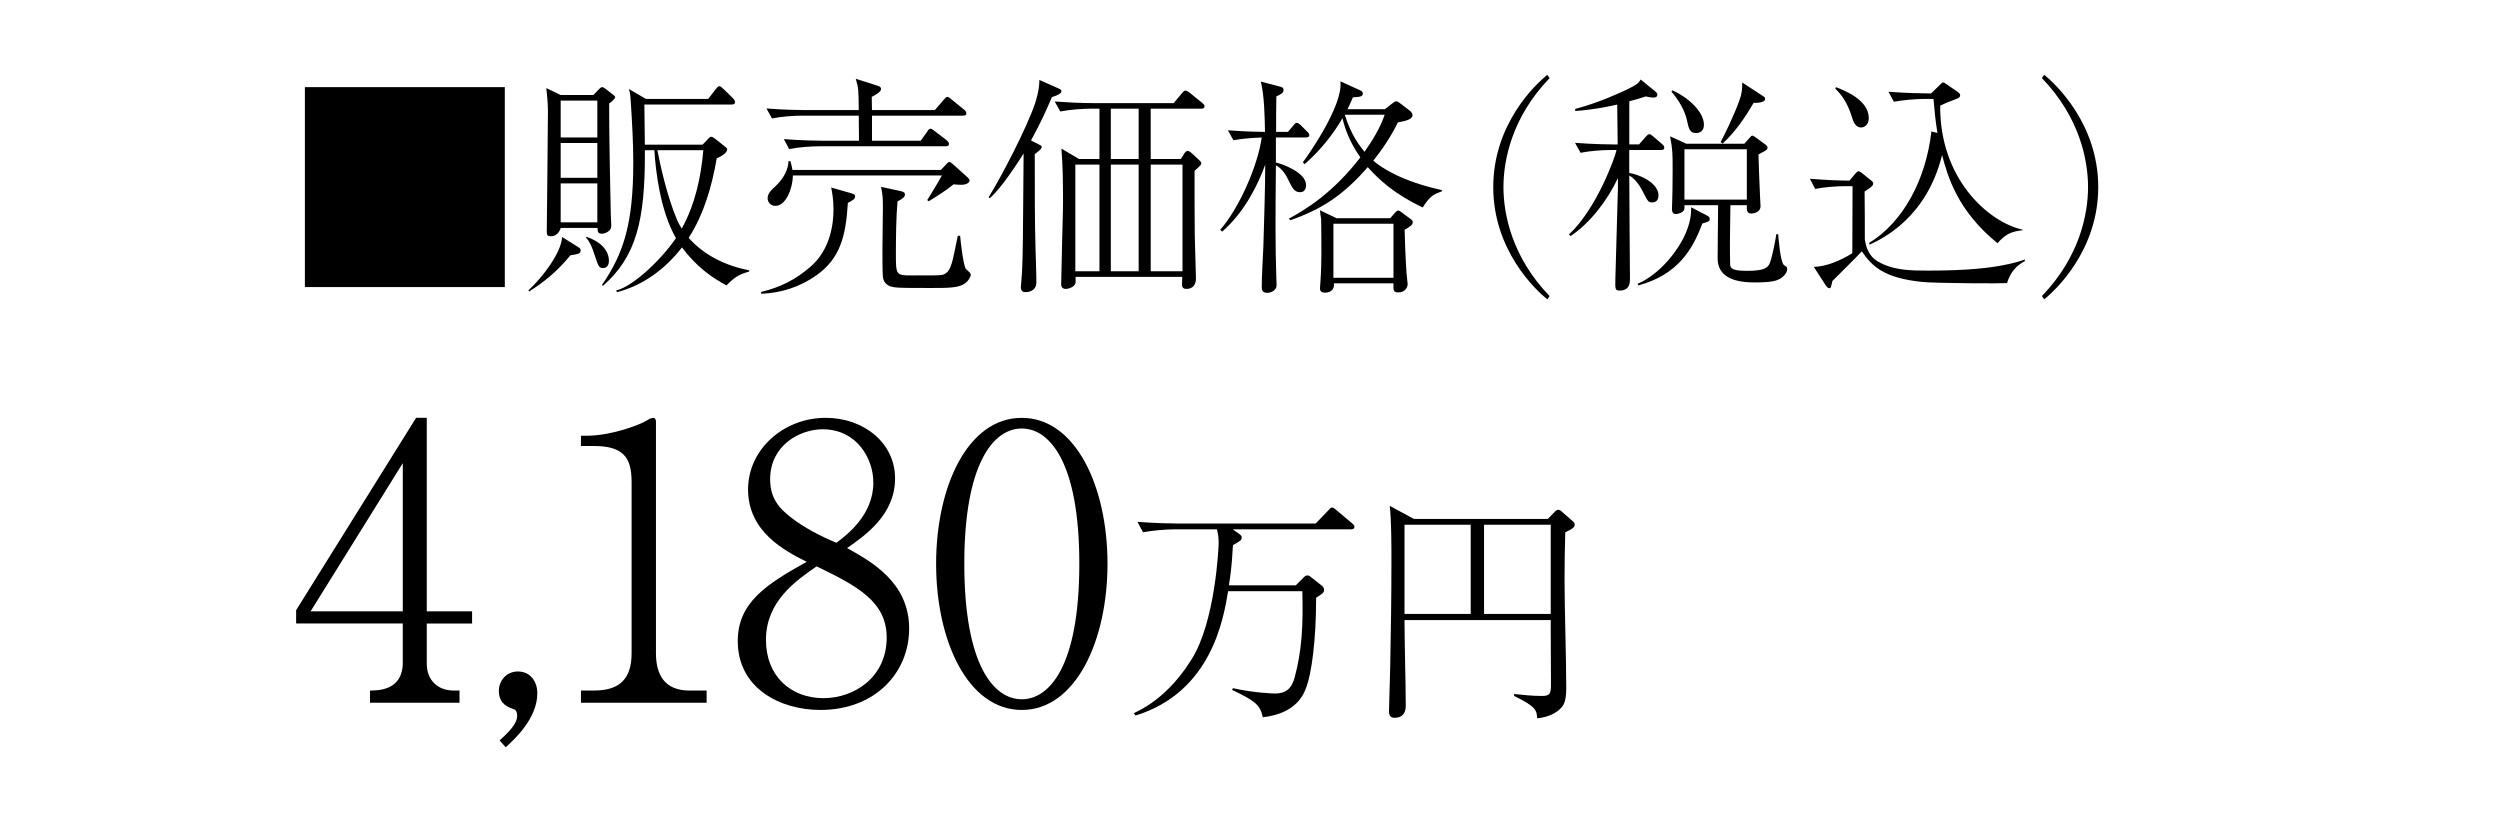 <?xml version="1.0" encoding="UTF-8"?><svg id="_レイヤー_2" xmlns="http://www.w3.org/2000/svg" xmlns:xlink="http://www.w3.org/1999/xlink" viewBox="0 0 188 61.266"><defs><style>.cls-1{fill:none;}.cls-2{clip-path:url(#clippath);}</style><clipPath id="clippath"><rect class="cls-1" width="188" height="58"/></clipPath></defs><g id="_レイヤー_6"><g class="cls-2"><path d="M37.962,6.552v15.034h-15.034V6.552h15.034Z"/><path d="M42.896,19.197c-1.012,1.256-2.11,2.093-3.104,2.721l-.052-.087c1.046-.959,2.477-2.825,2.529-4.011l1.273.802c.087.052.122.122.122.209,0,.244-.192.279-.767.366ZM45.809,7.773c-.017,1.57.087,6.994.122,8.354,0,.122.035.663.035.768,0,.192,0,.401-.331.575-.122.07-.262.105-.384.105-.297,0-.314-.157-.314-.436h-2.773c0,.035-.174.628-.732.628-.314,0-.314-.139-.314-.418,0-.541.087-7.569.087-8.982,0-.506-.07-1.343-.122-1.744l1.081.523h2.459l.419-.436c.087-.087.157-.157.244-.157s.174.07.244.122l.541.419c.087.07.192.139.192.227,0,.07-.296.384-.453.454ZM44.919,7.564h-2.756v2.773h2.756v-2.773ZM44.919,10.756h-2.756v2.616h2.756v-2.616ZM44.919,13.79h-2.756v2.93h2.756v-2.93ZM45.355,20.156c-.331,0-.349-.122-.68-1.099-.14-.436-.331-.907-.593-1.168v-.087c.977.314,1.709.959,1.709,1.814,0,.349-.174.541-.436.541ZM54.634,21.464c-1.046-.558-2.25-1.378-3.349-2.86-1.238,1.604-2.913,2.86-4.883,3.366l-.07-.122c1.36-.349,3.453-2.407,4.5-3.942-1.186-2.041-1.535-5.11-1.622-6.61h-.715c.035,5.372-.68,8.023-3.157,10.203l-.07-.07c1.657-2.407,2.354-4.674,2.354-9.209,0-1.465-.087-3.052-.192-4.622-.035-.506-.052-.628-.14-.907l1.291.75h4.674l.541-.698c.105-.14.192-.262.314-.262.087,0,.174.105.314.227l.68.663c.035.035.174.192.174.296,0,.157-.122.192-.262.192h-6.558c.017.471.017,2.581.035,3.017h4.343l.401-.419c.07-.087.157-.174.244-.174s.174.07.279.139l.837.663c.052.035.087.087.087.157,0,.087-.087.366-.785.663-.366,2.11-.959,4.186-2.11,5.982,1.169,1.325,2.825,2.11,4.552,2.442v.087c-.558.174-.977.279-1.709,1.046ZM49.436,11.296c.174.907.68,3.349,1.482,5.25.105.244.297.558.349.645.994-1.796,1.448-3.837,1.622-5.895h-3.453Z"/><path d="M63.76,15.255c-.157,2.616-.628,4.203-2.354,5.441-1.221.872-2.668,1.343-4.168,1.395v-.139c1.448-.349,2.564-.907,3.698-1.884,1.517-1.291,1.744-3.261,1.744-4.325,0-.75-.105-1.273-.174-1.639l1.535.436c.244.07.262.139.262.227,0,.192-.14.279-.541.489ZM72.411,8.698h-6.837v1.884h3.663l.488-.68c.035-.07.14-.227.244-.227s.314.174.331.192l.889.68c.07.07.174.157.174.279,0,.157-.157.175-.262.175h-9.505c-.628,0-1.587.07-2.25.209l-.401-.75c1.291.105,2.564.122,2.895.122h2.756c-.017-1.587-.017-1.761-.017-1.884h-4.273c-.628,0-1.587.07-2.25.209l-.419-.75c1.308.105,2.581.122,2.913.122h4.029c-.017-1.57-.017-1.639-.227-2.354l1.639.523c.14.052.262.087.262.244,0,.227-.401.436-.698.593,0,.384,0,.436.017.994h4.726l.663-.767c.174-.192.192-.227.262-.227.105,0,.262.122.331.192l.942.768c.087.07.174.157.174.279,0,.157-.14.174-.262.174ZM72.271,13.895c-.157,0-.262,0-.558-.035-.628.506-1.169.837-1.866,1.273l-.122-.087c.296-.453.977-1.604,1.099-1.849h-11.197c-.017.942-.506,2.285-1.326,2.285-.349,0-.576-.279-.576-.575,0-.349.279-.628.576-.89.68-.628.977-1.325.994-1.901h.14c.07.227.105.366.157.663h11.162l.366-.384c.174-.192.174-.209.279-.209.07,0,.105.018.296.192l1.029.924c.07.052.192.192.192.262s-.087.331-.645.331ZM72.498,21.36c-.506.296-1.238.296-2.494.296-2.616,0-2.895,0-3.261-.227-.209-.139-.314-.349-.349-.593-.035-.262-.035-1.744-.035-2.093,0-.488.035-2.651.035-3.087,0-.733-.017-1.012-.14-1.605l1.448.314c.279.052.349.14.349.262,0,.209-.209.331-.558.523-.105,1.168-.122,2.721-.122,3.924,0,1.587,0,1.639,1.169,1.639,1.674,0,1.988,0,2.267-.035.523-.07.68-.628.767-.89.14-.488.192-.802.453-2.058h.174c.035.418.244,2.267.436,2.494.052.052.262.244.297.279.035.052.07.105.07.175,0,.087-.14.453-.506.68Z"/><path d="M79.104,7.302c-.419.977-.75,1.744-1.57,3.261l.576.296c.192.105.227.105.227.157,0,.175-.14.279-.523.576,0,3.314,0,4.866.052,6.941.017.767.07,1.971.07,2.721,0,.471-.366.715-.82.715-.192,0-.349-.087-.349-.366,0-.14.087-.942.087-1.116.07-1.273.07-2.529.122-8.947-.471.75-.977,1.5-1.517,2.215-.506.663-.82.959-1.029,1.151l-.087-.07c.977-1.57,2.878-5.232,3.488-7.046.087-.261.331-1.029.331-1.779l1.448.645c.122.052.209.087.209.209,0,.227-.523.366-.715.436ZM90.318,8.174h-3.785v3.785h2.267l.262-.419c.052-.087.157-.192.244-.192.105,0,.209.087.297.157l.506.471c.122.105.227.209.227.297,0,.104,0,.122-.506.575,0,1.134,0,3.854.017,4.849.017.523.087,3.087.087,3.227,0,.715-.471.802-.715.802-.331,0-.331-.227-.331-.366,0-.07.017-.471.017-.541h-8.023c.017.296.017.453-.035.541-.105.227-.471.366-.698.366-.349,0-.349-.279-.349-.349,0-.035.052-2.668.07-3.157.017-1.029.07-2.18.07-3.087,0-1.238-.017-2.756-.122-3.959l1.326.785h1.535v-3.785h-.698c-.558,0-1.535.07-2.25.209l-.419-.75c.977.07,1.936.122,2.913.122h6.035l.61-.732c.105-.122.174-.209.279-.209s.262.122.331.174l.924.75c.087.07.174.139.174.262,0,.157-.14.174-.262.174ZM82.679,12.377h-1.814v8.023h1.814v-8.023ZM85.627,8.174h-2.093v3.785h2.093v-3.785ZM85.627,12.377h-2.093v8.023h2.093v-8.023ZM88.923,12.377h-2.389v8.023h2.389v-8.023Z"/><path d="M98.198,10.337h-2.25v1.884c.488.105,2.267.75,2.267,1.692,0,.104-.017.541-.436.541-.436,0-.576-.279-.889-.907-.157-.332-.453-.872-.942-1.116-.035,3.785-.052,5.825.035,8.581,0,.07.017.366.017.401,0,.575-.663.61-.698.61-.419,0-.419-.296-.419-.436,0-.854.087-2.198.122-3.052.052-1.622.14-4.622.14-6.157-.488,1.36-1.5,3.541-3.244,5.041l-.14-.14c1.448-1.657,2.825-4.831,3.122-6.941-.942.035-1.692.122-2.128.209l-.419-.75c.471.035,1.326.104,2.791.122-.017-1.116-.052-2.756-.314-3.785l1.395.366c.227.052.314.104.314.261,0,.227-.174.314-.541.489-.017.418-.017,2.302-.017,2.668h.889l.384-.454c.174-.192.174-.227.279-.227.087,0,.209.087.297.174l.488.488c.07.052.157.157.157.262,0,.157-.14.174-.262.174ZM106.988,15.604c-2.11-1.011-3.244-2.041-4.133-3.035-1.866,2.145-3.488,3.174-5.825,3.994l-.105-.122c1.291-.698,3.314-1.936,5.372-4.604-.802-1.151-1.151-2.128-1.343-2.948-.75,1.291-1.709,2.459-2.843,3.453l-.14-.139c.192-.227,3.07-4.238,2.825-6.087l1.5.68c.14.07.192.175.192.227,0,.262-.262.262-.75.296-.174.419-.262.593-.401.89h2.808l.628-.489c.07-.052.14-.104.227-.104s.209.087.297.157l.75.575c.122.105.174.227.174.314,0,.297-.471.436-1.099.541-.279.558-.767,1.517-1.849,2.878.593.523,2.128,1.552,5.162,2.215v.087c-.61.227-.889.331-1.448,1.221ZM105.628,17.278c0,.384.07,2.25.14,3.227,0,.14.087.733.087.855,0,.366-.314.628-.68.628-.401,0-.401-.122-.384-.68h-4.482c.07.698-.593.698-.663.698-.384,0-.384-.227-.384-.332,0-.087.035-.436.035-.506.052-.68.07-1.5.07-1.953,0-.384,0-2.529-.017-2.738-.017-.07-.087-.558-.087-.663l1.238.593h4.046l.349-.401c.105-.104.157-.174.244-.174.07,0,.14.052.174.07l.75.558c.174.122.174.192.174.244,0,.209-.192.331-.61.575ZM104.79,16.825h-4.517v4.064h4.517v-4.064ZM101.128,8.628c.471,1.552,1.186,2.424,1.482,2.791.541-.767,1.169-1.761,1.517-2.791h-3Z"/><path d="M116.357,22.511c-.872-.698-4.064-3.68-4.064-8.441s3.192-7.744,4.064-8.441l.174.244c-2.843,2.948-3.471,6.174-3.471,8.197s.628,5.25,3.471,8.197l-.174.244Z"/><path d="M124.892,11.279h-2.372v1.727c.785.122,2.198.75,2.198,1.692,0,.366-.209.523-.453.523-.297,0-.331-.052-.61-.593-.279-.558-.593-1.116-1.134-1.43,0,1.238.052,7.604.052,7.779,0,.244,0,.872-.767.872-.349,0-.349-.087-.331-.872l.192-6.819v-.767c-.785,1.674-2.075,3.366-3.558,4.36l-.122-.122c2.075-1.918,3.488-5.843,3.575-6.348h-.453c-.628,0-1.587.07-2.25.209l-.419-.75c1.308.105,2.581.122,2.913.122h.296l-.035-3c-.384.087-1.552.366-3.157.488v-.157c1.884-.506,3.401-1.238,3.785-1.413.924-.436.994-.558,1.134-.802l1.134.924c.035.035.122.105.122.227,0,.192-.209.209-.296.209-.174,0-.401-.052-.576-.087-.541.174-.82.261-1.238.366v3.244h.732l.488-.558c.174-.192.209-.209.279-.209.105,0,.122.017.331.192l.628.541c.105.087.174.157.174.279,0,.157-.14.175-.262.175ZM128.014,16.807c-.733,2.006-1.901,3.872-4.814,4.657l-.052-.122c1.343-.575,2.668-1.936,3.453-3.453.541-1.082.576-1.814.576-2.302l1.169.61c.122.07.227.122.227.262,0,.192-.105.209-.558.349ZM133.839,20.976c-.314.157-.645.262-1.918.262q-2.738,0-2.756-1.797c0-.645.035-3.436.035-4.011h-2.529c0,.157.017.261-.035.366-.07.157-.384.296-.61.296-.192,0-.296-.122-.296-.366,0-.07.017-.418.017-.488.017-.314.035-1.465.035-2.424,0-1.343,0-1.5-.192-2.564l1.221.558h4.36l.314-.349c.192-.227.227-.261.297-.261.052,0,.227.122.279.157l.663.488c.14.104.192.174.192.261,0,.157-.07.192-.68.506.017.523.07,2.302.122,3.227,0,.105.035.558.035.663,0,.541-.68.558-.68.558-.366,0-.366-.279-.349-.628h-1.238c0,.261-.035,2.564-.035,2.703,0,.261,0,1.674.017,1.814.052.279.262.419,1.291.419,1.273,0,1.552-.227,1.692-.593.192-.488.436-1.779.488-2.163h.14c.035.436.174,2.093.419,2.302.017.035.174.122.192.14.052.052.07.122.07.192,0,.261-.279.575-.558.732ZM127.56,10.006c-.488,0-.558-.297-.698-.942-.017-.122-.244-1.134-1.169-2.163l.07-.105c1.134.489,2.372,1.587,2.372,2.581,0,.61-.488.628-.576.628ZM131.362,11.226h-4.692v3.785h4.692v-3.785ZM131.868,7.738c-.645,1.116-1.378,2.18-2.32,3.052l-.157-.105c.314-.593.977-1.936,1.395-3.087.227-.61.227-.889.227-1.395l1.552,1.012c.105.07.174.104.174.227,0,.279-.61.296-.872.296Z"/><path d="M150.927,21.29c-.436.035-5.285.017-6.366-.087-2.93-.297-3.802-1.204-4.552-2.302-.331.366-1.901,1.918-2.215,2.232-.105.488-.122.541-.227.541-.07,0-.174-.07-.244-.174l-.924-1.43c.907-.017,2.006-.471,2.895-1.029,0-2.163.017-2.407.017-4.779v-.262h-.558c-.61,0-1.587.07-2.25.209l-.401-.767c1.203.105,2.424.14,2.982.14l.419-.506c.105-.122.174-.192.262-.192s.174.07.244.122l.732.593c.07.052.122.105.122.192,0,.174-.14.279-.645.61.017,1.203.017,2.389.017,3.593.052.331.174,1.186.959,1.657,1.186.698,2.529.698,3.82.698,2.895,0,4.709-.192,6.017-.488.645-.139,1.012-.262,1.238-.349v.122c-.68.366-1.081.837-1.343,1.657ZM139.957,9.587c-.453,0-.61-.506-.68-.75-.401-1.325-.977-1.884-1.256-2.163l.035-.122c.628.244,2.477.942,2.477,2.337,0,.541-.384.698-.576.698ZM150.212,18.29c-3.052-2.477-3.75-5.075-4.168-6.628-1.169,4.709-4.465,6.279-5.442,6.732l-.052-.122c2.511-1.517,4.273-4.691,4.692-8.389l.453.122c-.157-1.046-.192-1.343-.297-2.564h-.732c-.61,0-1.587.087-2.25.209l-.401-.75c1.308.105,2.564.122,2.895.122h.314l.663-.645c.157-.157.174-.175.227-.175.07,0,.122.035.174.07l.942.645c.122.105.174.157.174.244,0,.157-.14.227-.244.262-.82.314-.907.349-1.256.523-.052,5.442,3.558,8.738,6.209,9.331v.035c-.907.105-1.291.297-1.901.977Z"/><path d="M153.55,22.266c2.843-2.948,3.471-6.174,3.471-8.197s-.628-5.25-3.471-8.197l.174-.244c.872.698,4.064,3.698,4.064,8.441s-3.192,7.744-4.064,8.441l-.174-.244Z"/><path d="M32.093,46.887v3.007c0,1.317.888,2.033,2.005,2.033h.458v.917h-6.731v-.917c.601,0,2.463,0,2.463-2.091v-2.95h-8.019v-1.002l9.022-14.464h.802v14.55h3.408v.917h-3.408ZM30.289,34.829l-6.931,11.141h6.931v-11.141Z"/><path d="M38.03,56.196l-.458-.516c.687-.63,1.317-1.232,1.317-1.862,0-.287-.115-.458-.258-.487-.716-.229-1.117-.601-1.117-1.375s.573-1.461,1.432-1.461c.974,0,1.461.802,1.461,1.633,0,1.919-1.747,3.494-2.377,4.067Z"/><path d="M43.687,52.844v-.917h1.002c1.89,0,2.807-.859,2.807-2.807v-12.888c0-1.862-.659-2.692-2.835-2.692h-.974v-.773h.458c1.747,0,3.838-.773,4.382-1.088.2-.115.43-.258.601-.258.143,0,.2.143.2.286v17.414c0,1.633.659,2.807,2.52,2.807h1.289v.917h-9.451Z"/><path d="M61.695,53.389c-3.036,0-6.215-1.633-6.215-5.184,0-2.893,2.148-4.267,5.184-5.957-1.604-.802-4.411-2.234-4.411-5.442,0-3.007,2.664-5.385,5.843-5.385,2.864,0,5.213,1.89,5.213,4.554,0,2.75-2.263,4.296-3.609,5.241,1.747.974,4.668,2.549,4.668,6.043,0,3.351-2.578,6.129-6.673,6.129ZM61.409,42.591c-1.575,1.088-3.809,2.635-3.809,5.528,0,2.75,1.89,4.382,4.325,4.382,2.32,0,4.754-1.575,4.754-4.554,0-2.692-2.177-3.867-5.27-5.356ZM61.867,32.281c-1.718,0-3.952,1.203-3.952,3.752,0,1.403.63,2.177,1.661,2.95.859.659,2.062,1.317,3.322,1.833.802-.602,2.778-2.091,2.778-4.525,0-1.862-1.289-4.01-3.809-4.01Z"/><path d="M76.84,53.389c-4.038,0-6.444-5.155-6.444-10.998,0-5.757,2.349-10.969,6.444-10.969,4.038,0,6.444,5.156,6.444,10.969s-2.406,10.998-6.444,10.998ZM76.84,32.223c-2.177,0-4.325,2.721-4.325,10.167,0,7.618,2.205,10.196,4.325,10.196,2.005,0,4.325-2.348,4.325-10.196,0-7.79-2.32-10.167-4.325-10.167Z"/><path d="M101.58,39.807h-8.88l.474.328c.201.146.201.237.201.273,0,.219-.073.255-.656.583-.091,1.659-.201,2.407-.31,3.027h5.033l.583-.583c.091-.091.182-.164.292-.164.055,0,.146.018.201.073l.875.693c.055.036.182.164.182.328,0,.182-.128.292-.602.583,0,3.319-.365,5.689-.711,6.656-.201.583-.748,2.042-3.3,2.334-.201-.912-.511-1.203-2.316-2.06l.073-.128c1.623.365,3.063.401,3.155.401,1.039,0,1.313-.62,1.477-1.185.547-2.006.656-3.938.583-6.51h-5.58c-.346,2.06-1.24,7.585-6.965,9.354l-.128-.182c1.842-.839,3.282-2.334,4.358-4.066,1.75-2.79,2.024-8.278,2.024-8.771,0-.438-.091-.839-.128-.985h-3.209c-.638,0-1.659.091-2.352.219l-.419-.784c1.368.109,2.68.128,3.027.128h10.375l.948-.985c.182-.201.201-.219.273-.219.109,0,.201.073.328.182l1.185,1.003c.091.073.182.146.182.274,0,.164-.164.182-.273.182Z"/><path d="M117.709,40.026c-.036,1.167-.055,2.352-.055,3.519,0,2.279.128,5.926.128,8.206,0,1.021-.219,1.313-.401,1.495-.055.073-.62.675-1.787.766-.036-.583-.055-.857-1.732-1.677v-.146c.638.073,1.422.146,2.06.146.62,0,.711-.128.711-.875,0-.62-.018-3.337-.018-3.884v-.948h-10.995c0,1.805.091,4.65.091,6.437,0,.182,0,.912-.839.912-.255,0-.419-.109-.419-.492,0-.529.091-2.899.091-3.392.055-2.626.091-5.452.091-7.859,0-1.185,0-3.118-.128-4.194l1.823.985h10.065l.565-.583c.018-.018.109-.109.219-.109s.219.091.273.146l.875.766c.018.018.091.091.091.201,0,.237-.255.365-.711.583ZM110.597,39.46h-4.978v6.71h4.978v-6.71ZM116.615,39.46h-5.014v6.71h5.014v-6.71Z"/></g></g></svg>